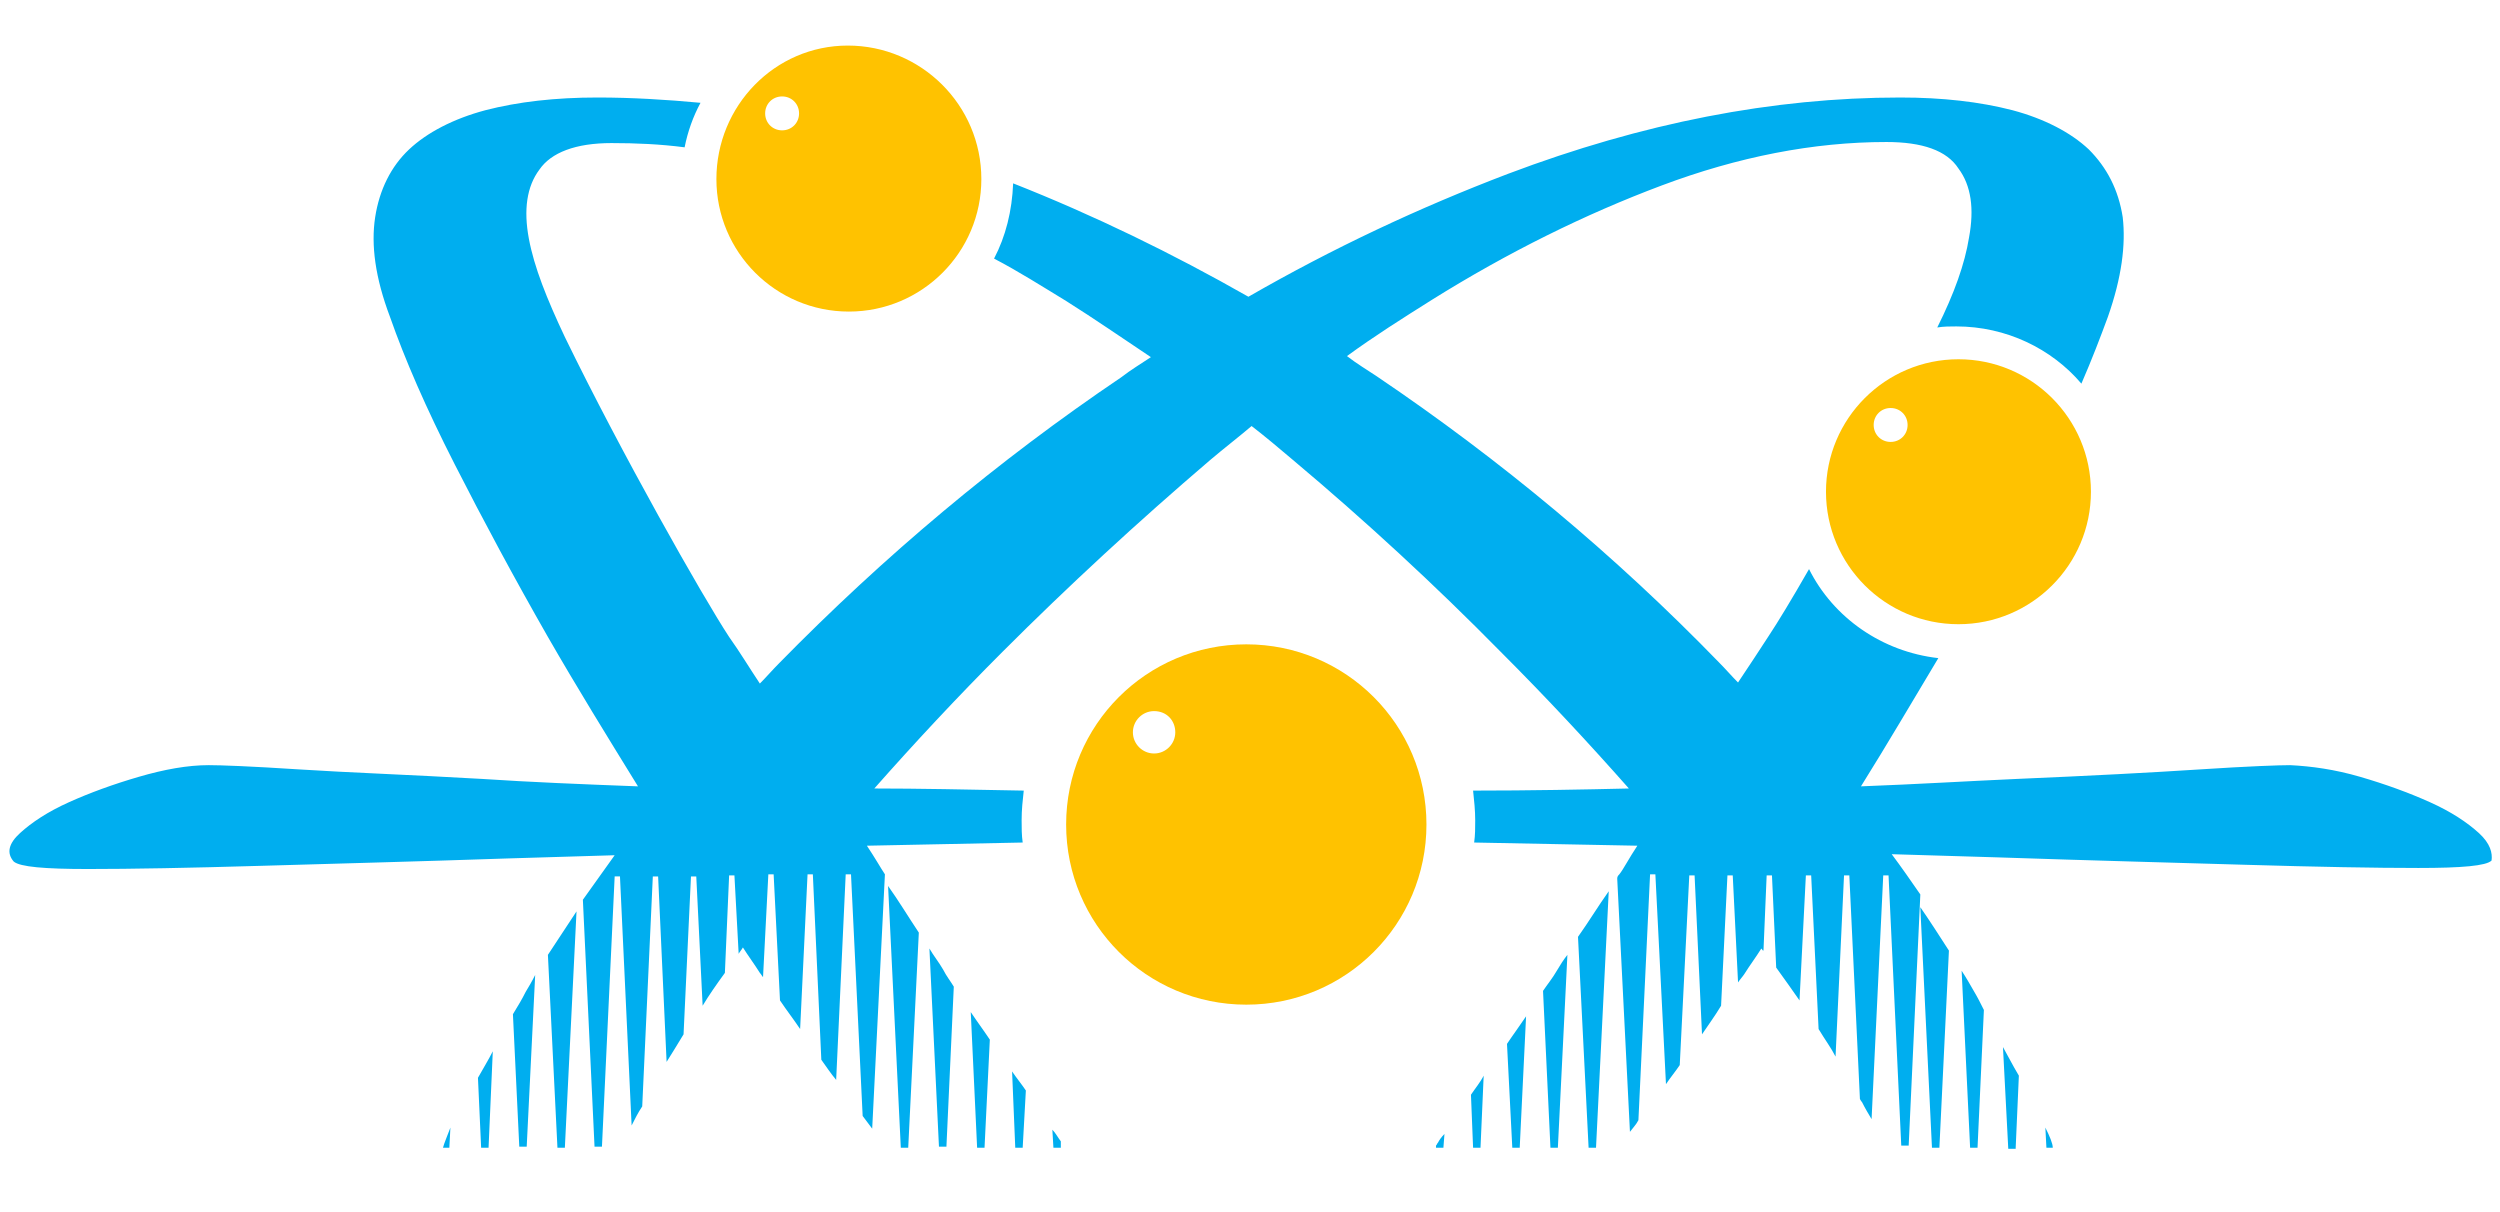 <?xml version="1.0" encoding="utf-8"?>
<!-- Generator: Adobe Illustrator 26.0.3, SVG Export Plug-In . SVG Version: 6.00 Build 0)  -->
<svg version="1.1" id="Layer_1" xmlns="http://www.w3.org/2000/svg" xmlns:xlink="http://www.w3.org/1999/xlink" x="0px" y="0px"
	 viewBox="0 0 235.9 114.4" style="enable-background:new 0 0 235.9 114.4;" xml:space="preserve">
<style type="text/css">
	.st0{fill:#FFC200;}
	.st1{fill:#00AEEF;}
</style>
<path class="st0" d="M92.6,16.9c0,6.9-5.6,12.5-12.5,12.5s-12.5-5.6-12.5-12.5S73.1,4.3,80,4.3S92.6,9.9,92.6,16.9z M73.8,9.1
	c-0.9,0-1.6,0.7-1.6,1.6c0,0.9,0.7,1.6,1.6,1.6c0.9,0,1.6-0.7,1.6-1.6C75.4,9.8,74.7,9.1,73.8,9.1z"/>
<path class="st0" d="M197.3,46.4c0,6.9-5.6,12.5-12.5,12.5c-6.9,0-12.5-5.6-12.5-12.5s5.6-12.5,12.5-12.5
	C191.7,33.9,197.3,39.5,197.3,46.4z M178.4,38.5c-0.9,0-1.6,0.7-1.6,1.6s0.7,1.6,1.6,1.6c0.9,0,1.6-0.7,1.6-1.6
	S179.3,38.5,178.4,38.5z"/>
<g>
	<path class="st1" d="M96.5,108.3l0.3-5.4c-0.4-0.6-0.9-1.2-1.3-1.8l0.3,7.2H96.5z"/>
	<path class="st1" d="M85.7,108.3l1-20.3c-1-1.5-1.9-3-2.9-4.4l1.2,24.7H85.7z"/>
	<path class="st1" d="M89.3,108.3L90,93.1c-0.3-0.5-0.7-1-1-1.6c-0.4-0.7-0.9-1.3-1.3-2l0.9,18.7H89.3z"/>
	<path class="st1" d="M100.1,108.3l0-0.6c-0.3-0.4-0.5-0.8-0.8-1.1l0.1,1.7H100.1z"/>
	<path class="st1" d="M193.7,108.3c0-0.4-0.3-1.1-0.7-1.9l0.1,1.9H193.7z"/>
	<path class="st1" d="M92.9,108.3l0.5-10.2c-0.6-0.9-1.2-1.7-1.8-2.6l0.6,12.8H92.9z"/>
	<path class="st1" d="M41.8,108.3h0.6l0.1-1.9C42.2,107.2,41.9,107.9,41.8,108.3z"/>
	<path class="st1" d="M190.2,108.3l0.3-6.8c-0.6-1-1.1-2-1.5-2.7l0.5,9.6H190.2z"/>
	<path class="st1" d="M45.1,101.7l0.3,6.6h0.7l0.4-9.1C46.1,100,45.6,100.8,45.1,101.7z"/>
	<path class="st1" d="M51.7,90.1l0.9,18.2h0.7L54.4,86C53.5,87.4,52.6,88.7,51.7,90.1z"/>
	<path class="st1" d="M49.6,93.6c-0.3,0.6-0.7,1.3-1.2,2.1l0.6,12.5h0.7l0.8-16.2C50.2,92.6,49.9,93.1,49.6,93.6z"/>
	<path class="st1" d="M148.9,88.4l1,19.9h0.7l1.2-24.2C150.8,85.5,149.9,87,148.9,88.4z"/>
	<path class="st1" d="M233.9,78.6c-1.1-1-2.6-2-4.6-2.9c-2-0.9-4.2-1.7-6.6-2.4c-2.4-0.7-4.6-1-6.6-1.1c-1,0-3.9,0.1-8.5,0.4
		c-4.6,0.3-10.3,0.6-17.3,0.9c-4.5,0.2-9.4,0.5-14.7,0.7c2.5-4,4.9-8.1,7.3-12.1c-5.3-0.6-9.9-3.8-12.2-8.4c-1.6,2.8-3,5.1-3.8,6.3
		c-0.9,1.4-1.9,2.9-2.9,4.4c-0.6-0.6-1.2-1.3-1.8-1.9c-9.8-10.1-20.6-19.1-32.3-27c-0.9-0.6-1.9-1.2-2.8-1.9c2.6-1.9,5.3-3.6,8-5.3
		c7.2-4.5,14.5-8.1,21.7-10.8c7.2-2.7,14.3-4.1,21.2-4.1c3.4,0,5.7,0.8,6.8,2.5c1.2,1.6,1.5,3.8,1,6.5c-0.4,2.5-1.4,5.3-3,8.5
		c0.6-0.1,1.2-0.1,1.8-0.1c4.7,0,9,2.1,11.8,5.4c1-2.3,1.8-4.4,2.5-6.3c1.3-3.7,1.7-6.8,1.4-9.4c-0.4-2.6-1.5-4.7-3.2-6.4
		c-1.7-1.6-4.2-2.9-7.2-3.7c-3.1-0.8-6.6-1.2-10.6-1.2c-12,0-24.3,2.4-37,7.2c-8.4,3.2-16.5,7-24.5,11.6
		c-7.2-4.1-14.6-7.7-22.2-10.7c-0.1,2.6-0.7,5-1.8,7.1c2.3,1.2,4.5,2.6,6.8,4c2.7,1.7,5.3,3.5,8,5.3c-0.9,0.6-1.9,1.2-2.8,1.9
		c-11.7,7.9-22.4,16.9-32.3,27c-0.6,0.6-1.2,1.3-1.8,1.9c-1-1.5-1.9-3-2.9-4.4c-2.5-3.8-10.2-17.4-15.5-28.3
		c-1.7-3.6-2.9-6.6-3.4-9.3c-0.5-2.7-0.2-4.9,1-6.5c1.1-1.6,3.4-2.5,6.8-2.5c2.3,0,4.6,0.1,6.9,0.4c0.3-1.5,0.8-2.9,1.5-4.2
		c-3.2-0.3-6.5-0.5-9.7-0.5c-4,0-7.5,0.4-10.6,1.2c-3,0.8-5.5,2.1-7.2,3.7c-1.7,1.6-2.8,3.8-3.2,6.4c-0.4,2.6,0,5.7,1.4,9.4
		c1.4,4,3.4,8.6,6.1,13.9s5.6,10.7,8.8,16.3c2.7,4.7,5.6,9.4,8.5,14.1c-5.3-0.2-10.2-0.4-14.7-0.7c-6.9-0.4-12.7-0.6-17.3-0.9
		c-4.6-0.3-7.4-0.4-8.5-0.4c-2,0-4.2,0.4-6.6,1.1c-2.4,0.7-4.6,1.5-6.6,2.4c-2,0.9-3.5,1.9-4.6,2.9c-1.1,1-1.3,1.9-0.6,2.7
		C1.9,81.8,4.2,82,8.3,82c4.1,0,9.5-0.1,16.3-0.3c6.7-0.2,14.6-0.4,23.4-0.7c3.3-0.1,6.6-0.2,10-0.3c-1,1.4-2,2.8-3,4.2l1.1,23.3
		h0.7l1.2-25.5h0.5l1.1,23.5c0.3-0.6,0.6-1.2,1-1.8l1-21.7h0.5l0.8,17.5c0.5-0.8,1-1.6,1.6-2.6l0.7-14.9h0.5l0.6,12.2
		c0.6-1,1.3-2,2.1-3.1l0.4-9.2h0.5l0.4,7.4c0.1-0.2,0.3-0.4,0.4-0.6c0.5,0.8,1.1,1.6,1.6,2.4c0.1,0.1,0.2,0.3,0.3,0.4l0.5-9.7H73
		l0.6,11.9c0.6,0.9,1.3,1.8,1.9,2.7l0.7-14.6h0.5l0.8,17.5c0.5,0.7,0.9,1.3,1.4,1.9l0.9-19.4h0.5l1.1,22.8c0.3,0.4,0.6,0.8,0.9,1.2
		l1.2-24h0c-0.4-0.6-0.9-1.5-1.7-2.7c4.9-0.1,9.8-0.2,14.7-0.3c-0.1-0.7-0.1-1.4-0.1-2.1c0-1,0.1-1.9,0.2-2.8
		c-5.1-0.1-10.1-0.2-14.1-0.2c3.8-4.3,7.8-8.6,12.1-12.9c6.2-6.2,12.7-12.2,19.6-18.1c1.3-1.1,2.6-2.1,3.9-3.2
		c1.3,1,2.6,2.1,3.9,3.2c6.9,5.8,13.4,11.8,19.6,18.1c4.3,4.3,8.3,8.6,12.1,12.9c-4.1,0.1-9.4,0.2-14.7,0.2c0.1,0.9,0.2,1.9,0.2,2.8
		c0,0.7,0,1.4-0.1,2.1c5.2,0.1,10.3,0.2,15.4,0.3c-0.8,1.2-1.3,2.2-1.7,2.7c-0.1,0.1-0.2,0.2-0.2,0.4l1.2,23.9
		c0.3-0.4,0.6-0.7,0.8-1.1l1.1-23.2h0.5l1,19.8c0.4-0.6,0.9-1.2,1.3-1.8l0.9-17.9h0.5l0.7,15c0.6-0.9,1.2-1.7,1.8-2.7l0.6-12.3h0.5
		l0.5,10.1c0.2-0.3,0.4-0.5,0.6-0.8c0.5-0.8,1.1-1.6,1.6-2.4c0.1,0.1,0.1,0.2,0.2,0.2l0.3-7.1h0.5l0.4,8.7c0.8,1.1,1.5,2.1,2.2,3.1
		l0.6-11.8h0.5l0.7,14.5c0.6,1,1.2,1.8,1.6,2.6l0.8-17.1h0.5l1,21.1c0.1,0.2,0.2,0.3,0.2,0.3c0.3,0.6,0.6,1.1,0.9,1.6l1.1-23h0.5
		l1.2,25.5h0.7l1.1-23.7c-0.9-1.3-1.8-2.6-2.7-3.8c3.4,0.1,6.7,0.2,10,0.3c8.9,0.3,16.7,0.5,23.4,0.7c6.8,0.2,12.2,0.3,16.3,0.3
		c4.1,0,6.4-0.2,6.9-0.7C235.2,80.5,235,79.6,233.9,78.6z"/>
	<path class="st1" d="M138.8,103.3l0.2,5h0.7l0.3-6.8C139.7,102.1,139.2,102.7,138.8,103.3z"/>
	<path class="st1" d="M186.6,108.3l0.6-13c-0.3-0.6-0.6-1.2-0.9-1.7c-0.4-0.7-0.8-1.4-1.2-2l0.8,16.7H186.6z"/>
	<path class="st1" d="M135.7,107.8c-0.1,0.1-0.1,0.2-0.2,0.3l0,0.2h0.7l0.1-1.3C136,107.3,135.8,107.6,135.7,107.8z"/>
	<path class="st1" d="M146.9,91.6c-0.4,0.7-0.9,1.3-1.3,1.9l0.7,14.8h0.7l0.9-18.2C147.5,90.6,147.2,91.1,146.9,91.6z"/>
	<path class="st1" d="M142.2,98.5l0.5,9.8h0.7l0.6-12.4C143.4,96.8,142.8,97.6,142.2,98.5z"/>
	<path class="st1" d="M183,108.3l0.9-18.6c-0.9-1.4-1.8-2.8-2.7-4.1l1.1,22.7H183z"/>
</g>
<path class="st0" d="M134.6,77.8c0,9.4-7.6,17-17,17s-17-7.6-17-17s7.6-17,17-17S134.6,68.4,134.6,77.8z M108.9,67.1
	c-1.1,0-2,0.9-2,2s0.9,2,2,2s2-0.9,2-2S110.1,67.1,108.9,67.1z"/>
</svg>
